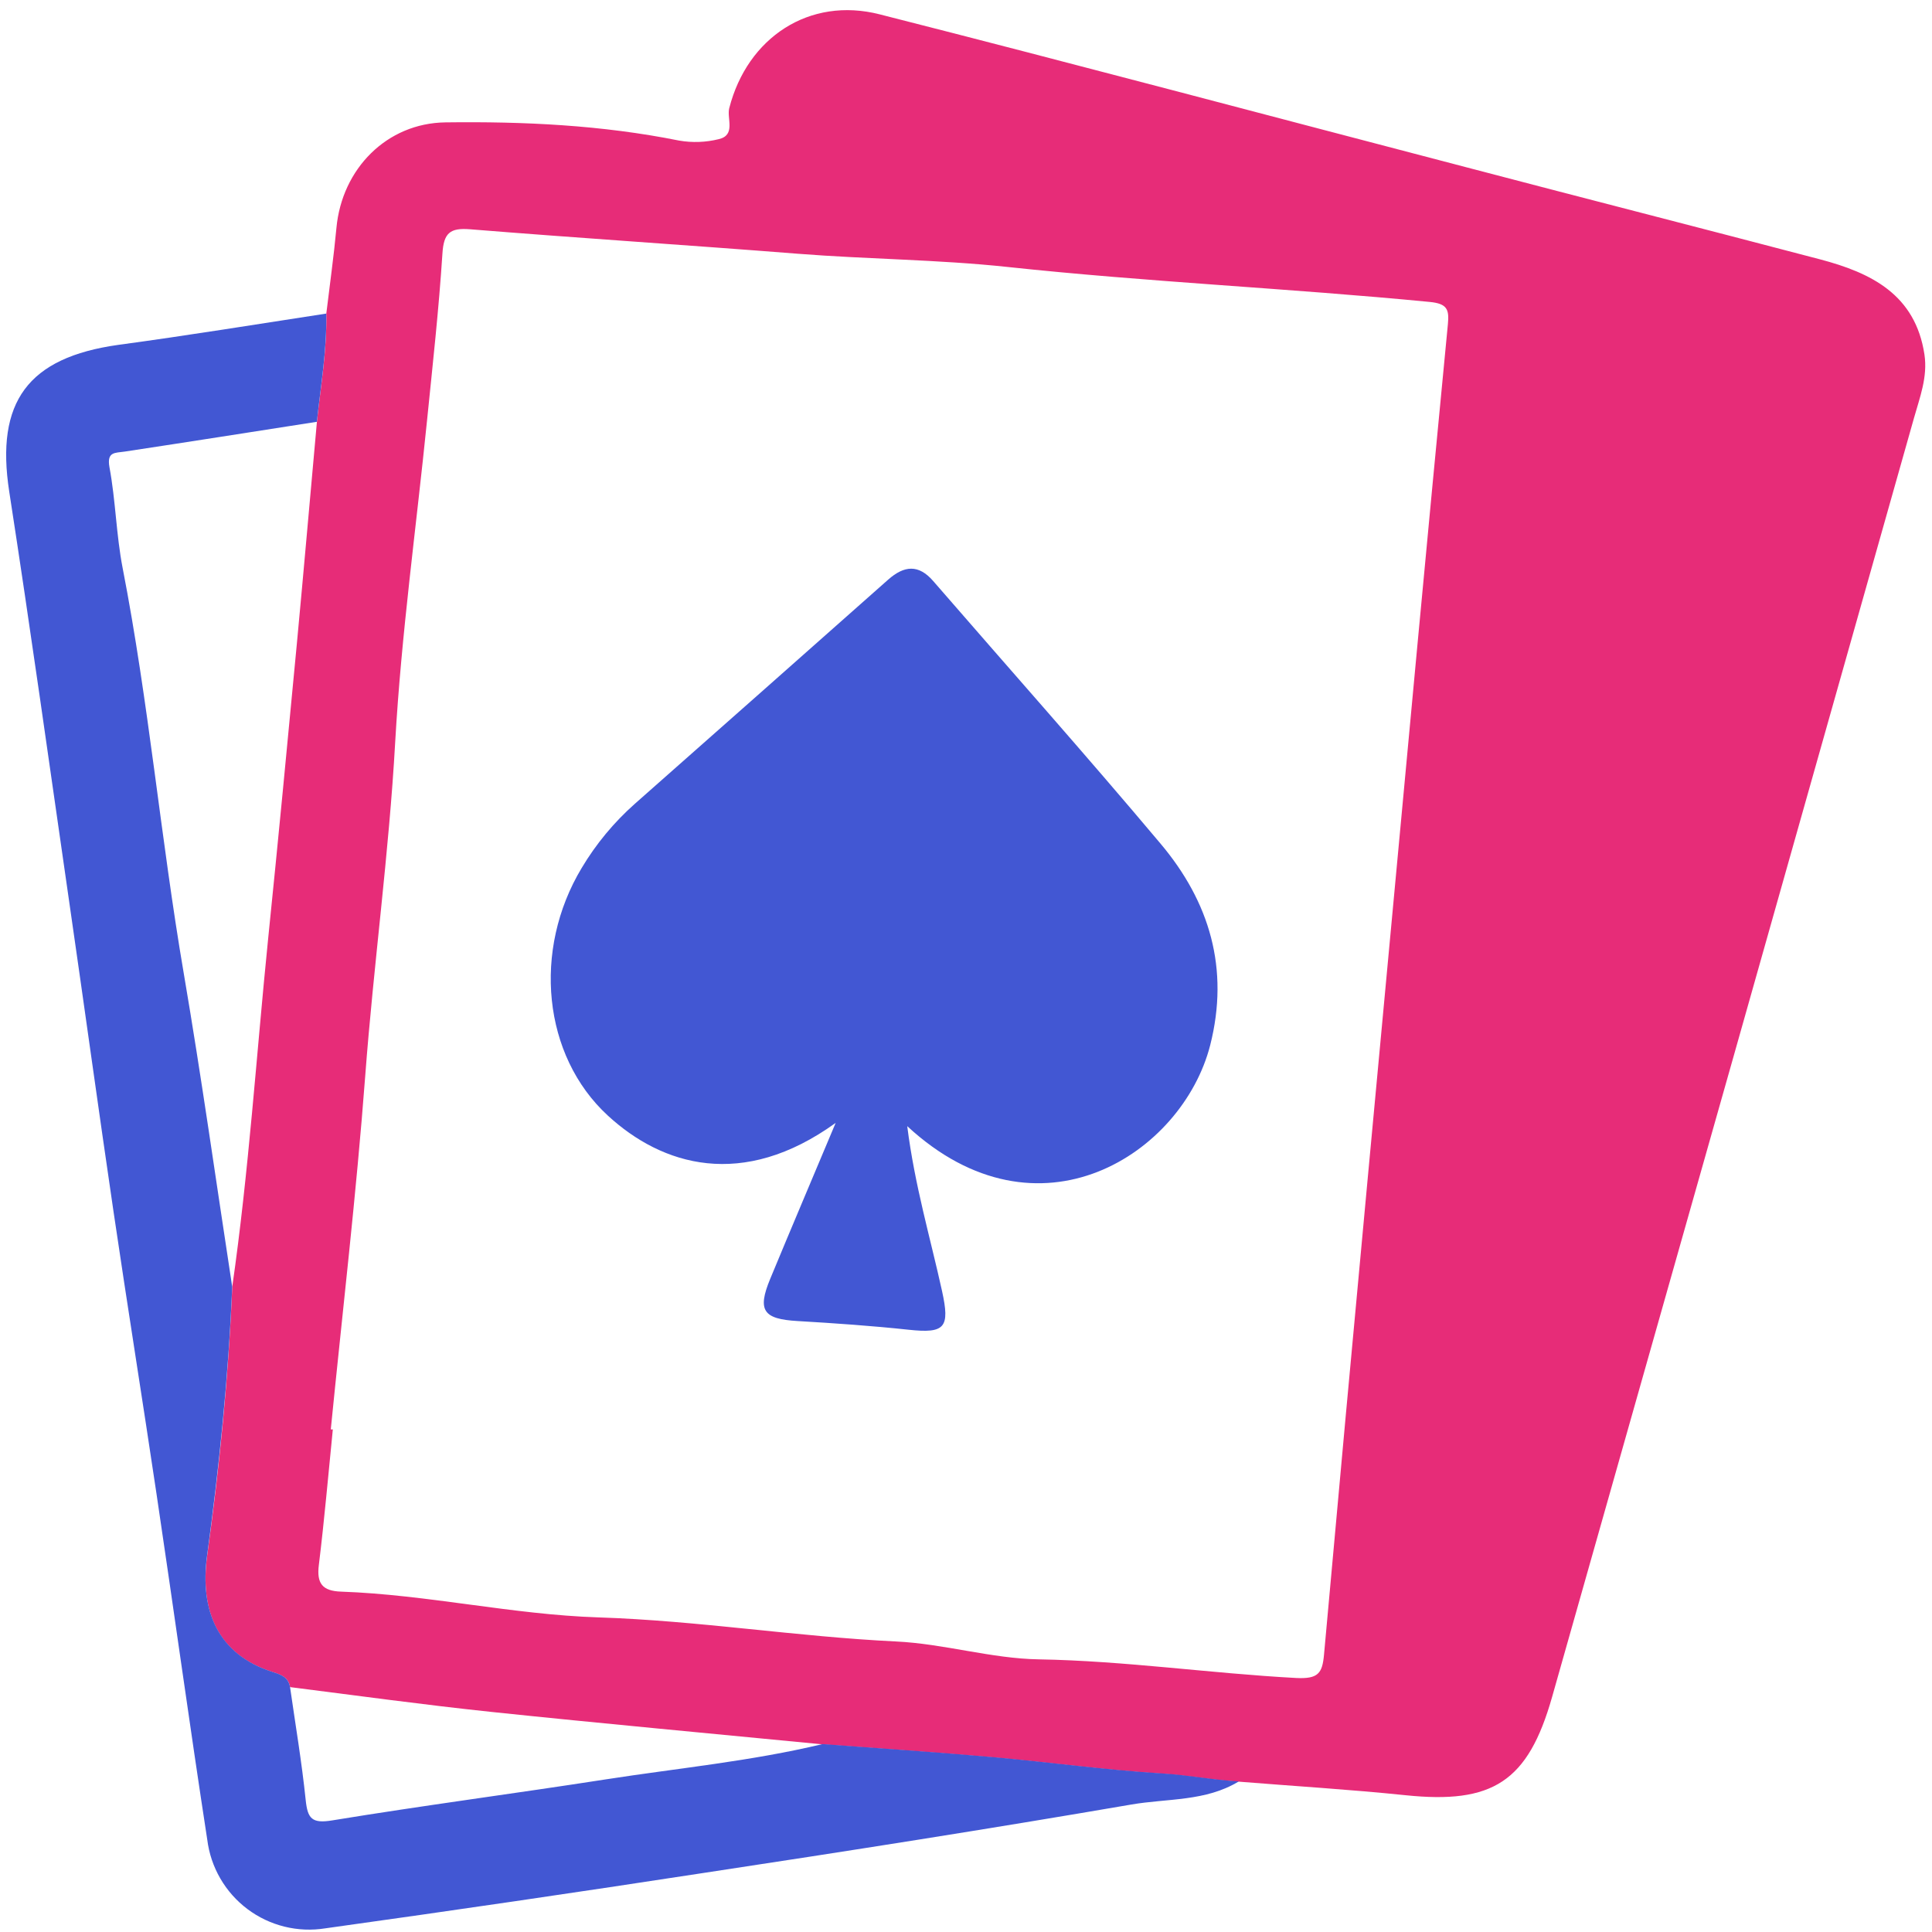 <svg width="120" height="120" viewBox="0 0 125 125" fill="none" xmlns="http://www.w3.org/2000/svg">
<path d="M21.112 20.29C21.333 18.443 21.595 16.599 21.767 14.747C22.121 10.923 25.027 7.963 28.826 7.918C33.89 7.854 38.943 8.091 43.935 9.095C44.789 9.243 45.663 9.212 46.504 9.003C47.625 8.742 47.01 7.657 47.183 6.995C48.353 2.431 52.364 -0.236 56.919 0.929C69.56 4.143 82.17 7.509 94.795 10.803C102.432 12.811 110.102 14.767 117.743 16.776C121.055 17.647 123.925 19.049 124.512 22.942C124.729 24.388 124.207 25.721 123.833 27.051C116.048 54.633 108.243 82.216 100.419 109.798C98.863 115.277 96.58 116.739 90.924 116.149C87.343 115.779 83.745 115.563 80.152 115.273C78.5 115.185 76.872 114.872 75.212 114.759C71.574 114.538 67.956 114.032 64.327 113.711C60.629 113.381 56.923 113.14 53.221 112.859C46.078 112.164 38.935 111.51 31.804 110.762C27.451 110.304 23.114 109.706 18.769 109.156C18.664 108.533 18.19 108.352 17.663 108.188C14.046 107.059 12.928 104.171 13.399 100.684C14.203 94.896 14.785 89.095 15.027 83.255C16.1 75.791 16.586 68.268 17.346 60.76C17.997 54.394 18.604 48.019 19.207 41.644C19.657 36.86 20.071 32.072 20.505 27.284C20.754 24.962 21.156 22.648 21.112 20.29ZM21.402 92.482H21.534C21.241 95.402 20.988 98.334 20.63 101.246C20.477 102.451 20.859 102.938 22.069 102.978C27.656 103.174 33.151 104.464 38.714 104.645C45.173 104.854 51.54 105.894 57.972 106.203C61.087 106.352 64.15 107.312 67.217 107.36C72.796 107.456 78.303 108.268 83.854 108.565C85.281 108.637 85.554 108.272 85.663 107.059C86.585 96.835 87.522 86.614 88.476 76.398C89.548 64.883 90.62 53.379 91.692 41.885C92.343 34.922 93.005 27.953 93.678 20.977C93.77 20.017 93.634 19.644 92.496 19.535C83.4 18.651 74.267 18.246 65.163 17.27C60.693 16.792 56.135 16.772 51.625 16.418C44.558 15.86 37.484 15.406 30.422 14.835C29.103 14.727 28.709 15.081 28.625 16.406C28.392 20.021 27.994 23.592 27.632 27.179C26.933 34.12 25.964 41.041 25.57 47.999C25.168 55.229 24.171 62.415 23.628 69.638C23.054 77.27 22.157 84.874 21.402 92.482Z" fill="#E72C78"/>
<path d="M21.109 20.288C21.153 22.646 20.751 24.96 20.502 27.29C16.358 27.936 12.214 28.591 8.065 29.218C7.438 29.31 6.904 29.218 7.081 30.222C7.483 32.379 7.519 34.612 7.933 36.741C9.625 45.434 10.397 54.255 11.888 62.971C13.038 69.716 13.986 76.488 15.023 83.249C14.782 89.089 14.179 94.897 13.395 100.678C12.925 104.152 14.059 107.053 17.66 108.181C18.187 108.346 18.661 108.527 18.765 109.149C19.115 111.584 19.525 114.014 19.778 116.46C19.903 117.665 20.18 117.998 21.503 117.778C27.384 116.814 33.296 116.042 39.189 115.126C43.872 114.399 48.599 113.949 53.221 112.841C56.923 113.122 60.63 113.363 64.328 113.692C67.945 114.014 71.563 114.52 75.213 114.741C76.873 114.841 78.501 115.167 80.153 115.255C78.014 116.564 75.522 116.352 73.195 116.753C64.006 118.332 54.789 119.774 45.568 121.172C37.408 122.425 29.235 123.622 21.049 124.763C20.169 124.904 19.269 124.867 18.404 124.653C17.539 124.439 16.726 124.054 16.013 123.519C15.3 122.984 14.703 122.312 14.256 121.541C13.809 120.771 13.522 119.919 13.411 119.035C12.266 111.592 11.241 104.132 10.131 96.685C9.223 90.579 8.242 84.482 7.342 78.372C6.365 71.736 5.453 65.088 4.492 58.448C3.21 49.563 1.968 40.674 0.597 31.804C-0.299 26.004 1.803 23.132 7.651 22.313C12.149 21.706 16.627 20.975 21.109 20.288Z" fill="#4257D3"/>
<path d="M58.698 72.862C59.185 76.711 60.194 80.093 60.949 83.527C61.472 85.905 61.142 86.287 58.791 86.034C56.439 85.781 53.999 85.612 51.6 85.471C49.385 85.343 48.983 84.793 49.831 82.744C51.194 79.454 52.589 76.172 54.068 72.65C48.038 77.004 42.837 75.413 39.324 72.175C35.115 68.303 34.44 61.471 37.636 56.156C38.562 54.603 39.723 53.203 41.077 52.003C46.535 47.183 51.995 42.352 57.456 37.51C58.502 36.582 59.43 36.502 60.375 37.59C65.282 43.25 70.255 48.837 75.082 54.578C78.262 58.349 79.556 62.676 78.298 67.628C76.505 74.634 67.188 80.724 58.698 72.862Z" fill="#4257D3"/>
</svg>
